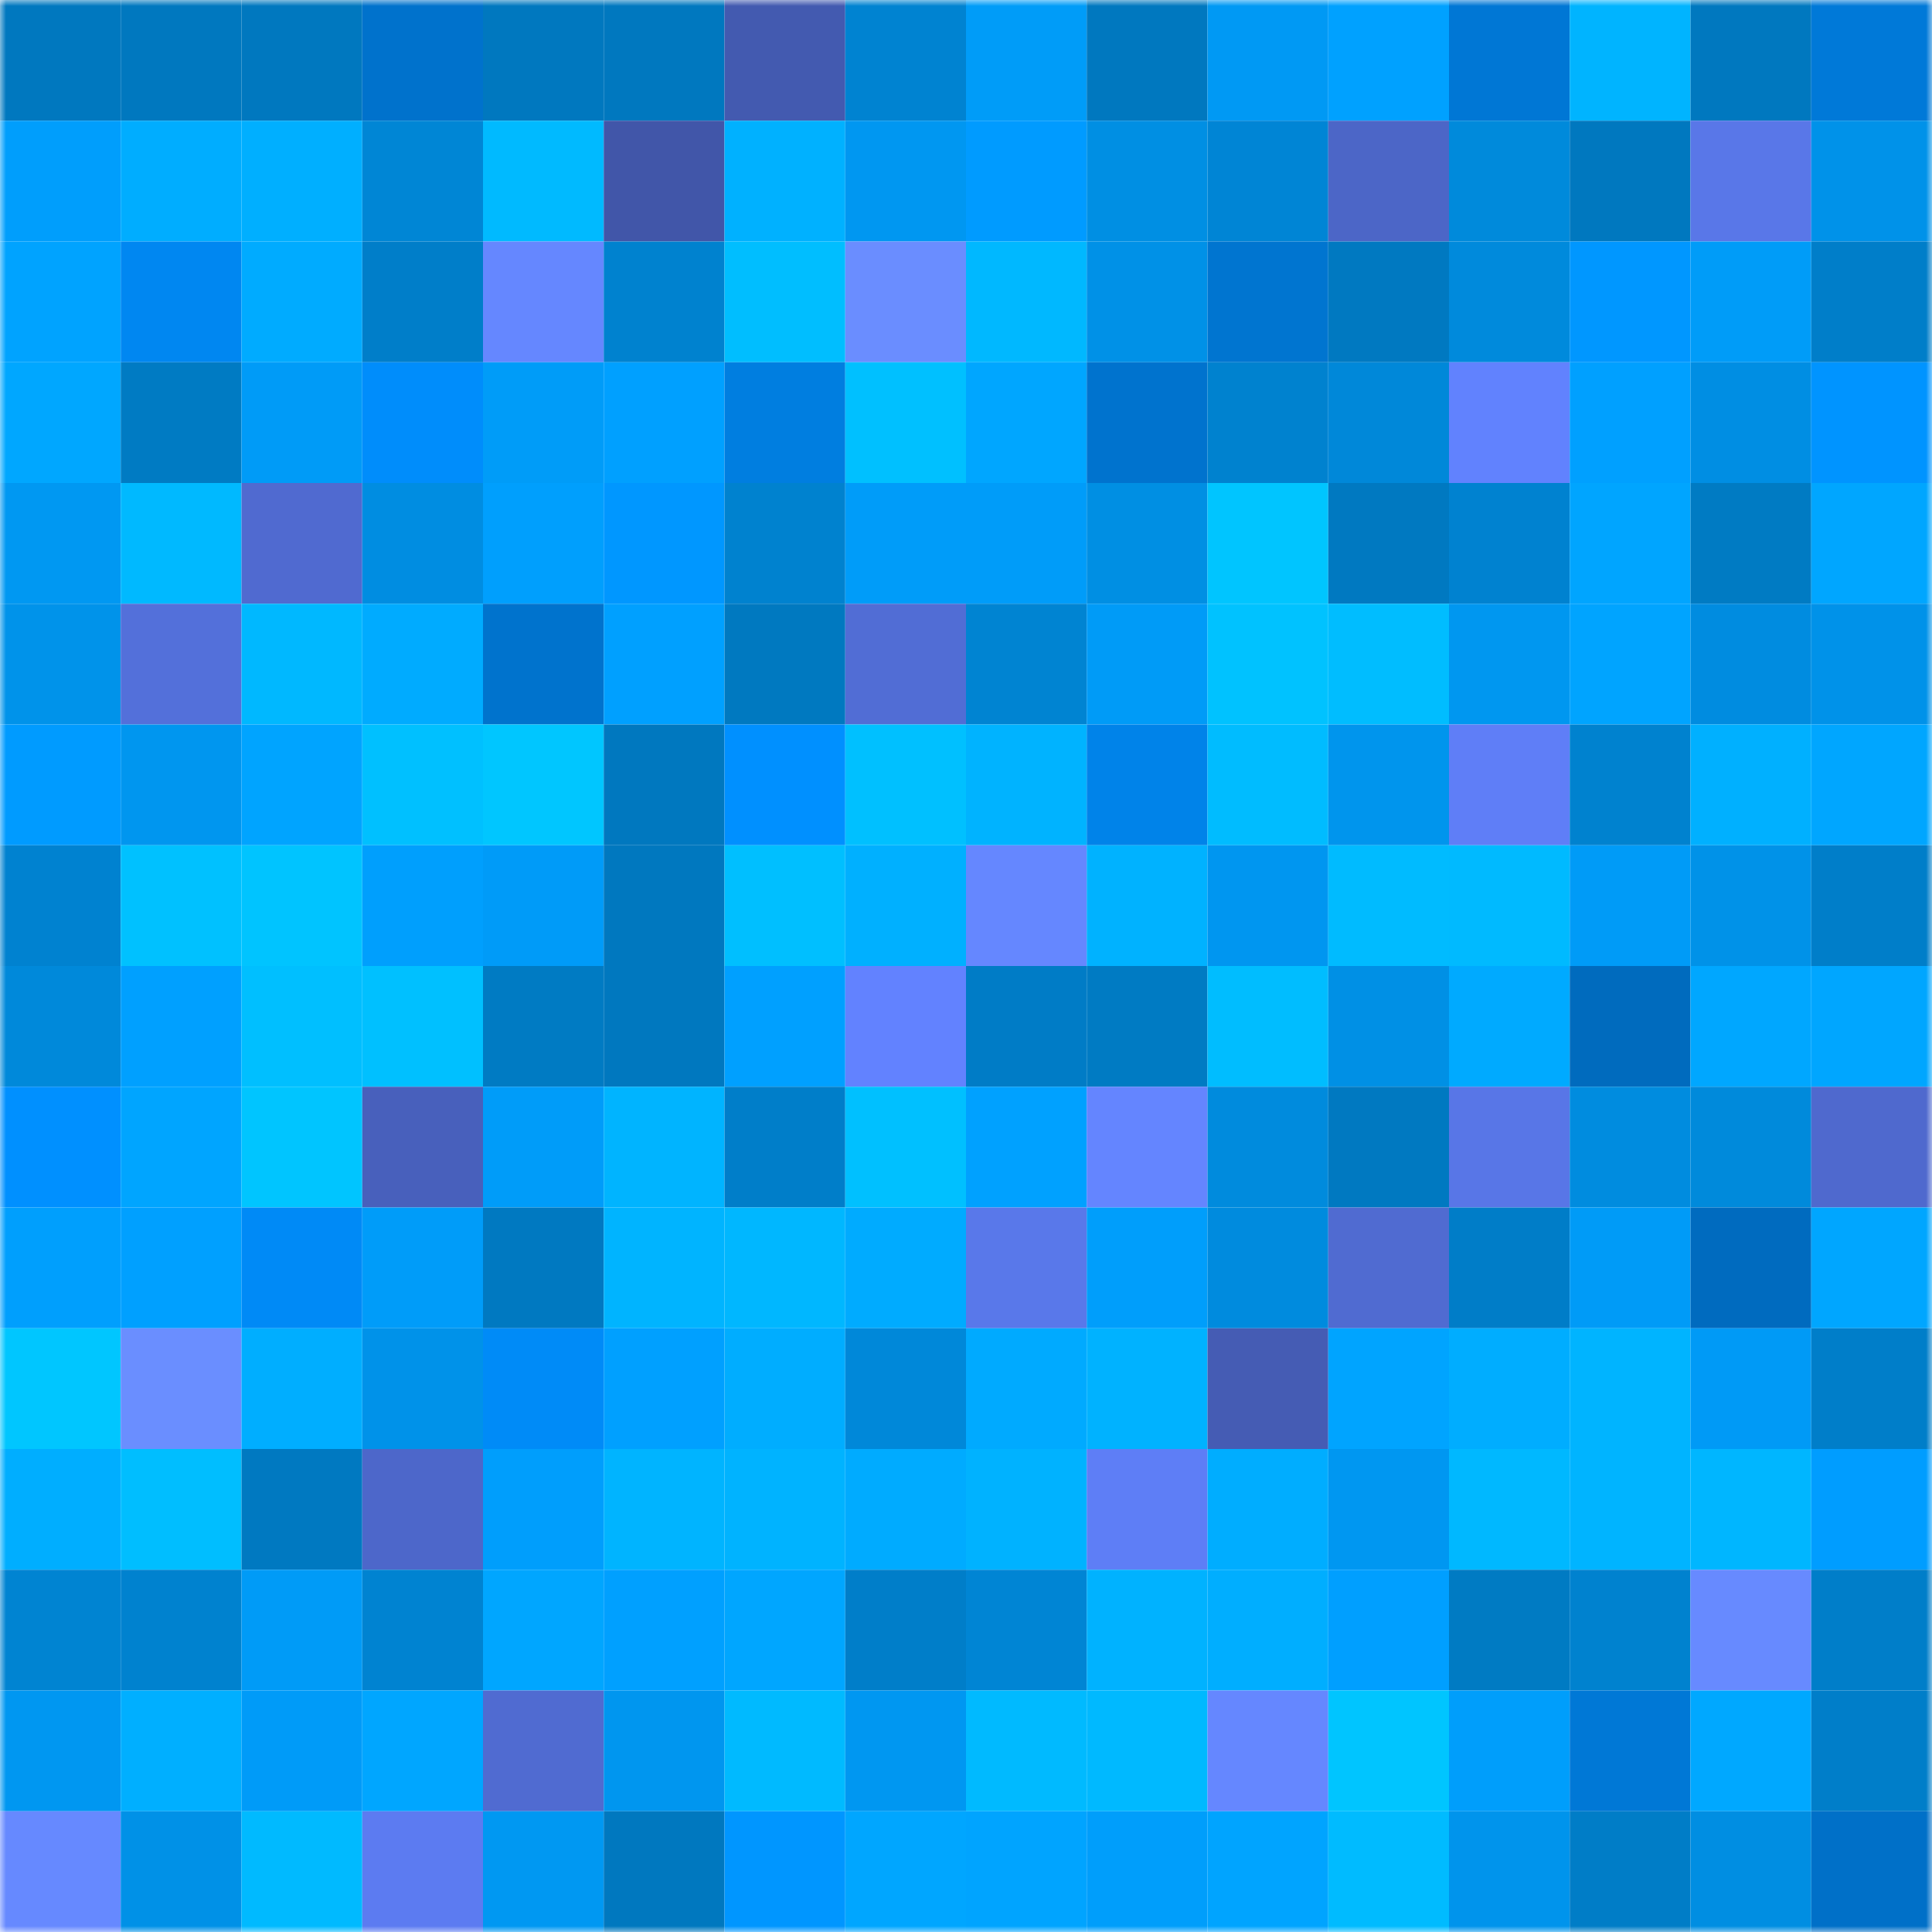 <svg viewBox="0 0 160 160" fill="none" role="img" xmlns="http://www.w3.org/2000/svg" width="240" height="240" name="ens%2Ckyonko.eth"><mask id="423574530" mask-type="alpha" maskUnits="userSpaceOnUse" x="0" y="0" width="160" height="160"><rect width="160" height="160" fill="#FFFFFF"></rect></mask><g mask="url(#423574530)"><rect x="0" y="0" width="10" height="10" fill="#0078bf"></rect><rect x="10" y="0" width="10" height="10" fill="#0078bf"></rect><rect x="20" y="0" width="10" height="10" fill="#0078bf"></rect><rect x="30" y="0" width="10" height="10" fill="#0072cc"></rect><rect x="40" y="0" width="10" height="10" fill="#0078bf"></rect><rect x="50" y="0" width="10" height="10" fill="#0078bf"></rect><rect x="60" y="0" width="10" height="10" fill="#435ab0"></rect><rect x="70" y="0" width="10" height="10" fill="#0083d1"></rect><rect x="80" y="0" width="10" height="10" fill="#009cf8"></rect><rect x="90" y="0" width="10" height="10" fill="#0078bf"></rect><rect x="100" y="0" width="10" height="10" fill="#0099f4"></rect><rect x="110" y="0" width="10" height="10" fill="#00a1ff"></rect><rect x="120" y="0" width="10" height="10" fill="#0077d5"></rect><rect x="130" y="0" width="10" height="10" fill="#00b4ff"></rect><rect x="140" y="0" width="10" height="10" fill="#0078bf"></rect><rect x="150" y="0" width="10" height="10" fill="#0079d8"></rect><rect x="0" y="10" width="10" height="10" fill="#009efc"></rect><rect x="10" y="10" width="10" height="10" fill="#00adff"></rect><rect x="20" y="10" width="10" height="10" fill="#00afff"></rect><rect x="30" y="10" width="10" height="10" fill="#0086d5"></rect><rect x="40" y="10" width="10" height="10" fill="#00baff"></rect><rect x="50" y="10" width="10" height="10" fill="#4156a9"></rect><rect x="60" y="10" width="10" height="10" fill="#00b1ff"></rect><rect x="70" y="10" width="10" height="10" fill="#0097f1"></rect><rect x="80" y="10" width="10" height="10" fill="#009bff"></rect><rect x="90" y="10" width="10" height="10" fill="#008fe3"></rect><rect x="100" y="10" width="10" height="10" fill="#0085d5"></rect><rect x="110" y="10" width="10" height="10" fill="#4c66c7"></rect><rect x="120" y="10" width="10" height="10" fill="#008adb"></rect><rect x="130" y="10" width="10" height="10" fill="#0078bf"></rect><rect x="140" y="10" width="10" height="10" fill="#5977e8"></rect><rect x="150" y="10" width="10" height="10" fill="#0092e9"></rect><rect x="0" y="20" width="10" height="10" fill="#00a3ff"></rect><rect x="10" y="20" width="10" height="10" fill="#0087f1"></rect><rect x="20" y="20" width="10" height="10" fill="#00abff"></rect><rect x="30" y="20" width="10" height="10" fill="#007ec9"></rect><rect x="40" y="20" width="10" height="10" fill="#6587ff"></rect><rect x="50" y="20" width="10" height="10" fill="#0082cf"></rect><rect x="60" y="20" width="10" height="10" fill="#00beff"></rect><rect x="70" y="20" width="10" height="10" fill="#6a8dff"></rect><rect x="80" y="20" width="10" height="10" fill="#00b8ff"></rect><rect x="90" y="20" width="10" height="10" fill="#0091e7"></rect><rect x="100" y="20" width="10" height="10" fill="#0075d0"></rect><rect x="110" y="20" width="10" height="10" fill="#0079c1"></rect><rect x="120" y="20" width="10" height="10" fill="#008adc"></rect><rect x="130" y="20" width="10" height="10" fill="#0097ff"></rect><rect x="140" y="20" width="10" height="10" fill="#009cf8"></rect><rect x="150" y="20" width="10" height="10" fill="#007ec9"></rect><rect x="0" y="30" width="10" height="10" fill="#00a7ff"></rect><rect x="10" y="30" width="10" height="10" fill="#007bc3"></rect><rect x="20" y="30" width="10" height="10" fill="#009bf7"></rect><rect x="30" y="30" width="10" height="10" fill="#008dfb"></rect><rect x="40" y="30" width="10" height="10" fill="#009cf8"></rect><rect x="50" y="30" width="10" height="10" fill="#00a0ff"></rect><rect x="60" y="30" width="10" height="10" fill="#007ee0"></rect><rect x="70" y="30" width="10" height="10" fill="#00c0ff"></rect><rect x="80" y="30" width="10" height="10" fill="#00a6ff"></rect><rect x="90" y="30" width="10" height="10" fill="#0073ce"></rect><rect x="100" y="30" width="10" height="10" fill="#0082cf"></rect><rect x="110" y="30" width="10" height="10" fill="#0088d9"></rect><rect x="120" y="30" width="10" height="10" fill="#6182fe"></rect><rect x="130" y="30" width="10" height="10" fill="#00a0ff"></rect><rect x="140" y="30" width="10" height="10" fill="#008ee3"></rect><rect x="150" y="30" width="10" height="10" fill="#0094ff"></rect><rect x="0" y="40" width="10" height="10" fill="#0098f2"></rect><rect x="10" y="40" width="10" height="10" fill="#00b9ff"></rect><rect x="20" y="40" width="10" height="10" fill="#506ad0"></rect><rect x="30" y="40" width="10" height="10" fill="#008de1"></rect><rect x="40" y="40" width="10" height="10" fill="#009ffd"></rect><rect x="50" y="40" width="10" height="10" fill="#0097ff"></rect><rect x="60" y="40" width="10" height="10" fill="#0082cf"></rect><rect x="70" y="40" width="10" height="10" fill="#009cf9"></rect><rect x="80" y="40" width="10" height="10" fill="#009cf9"></rect><rect x="90" y="40" width="10" height="10" fill="#008fe3"></rect><rect x="100" y="40" width="10" height="10" fill="#00c5ff"></rect><rect x="110" y="40" width="10" height="10" fill="#0079c1"></rect><rect x="120" y="40" width="10" height="10" fill="#0082d0"></rect><rect x="130" y="40" width="10" height="10" fill="#00a5ff"></rect><rect x="140" y="40" width="10" height="10" fill="#007bc3"></rect><rect x="150" y="40" width="10" height="10" fill="#00a6ff"></rect><rect x="0" y="50" width="10" height="10" fill="#0093ea"></rect><rect x="10" y="50" width="10" height="10" fill="#5370da"></rect><rect x="20" y="50" width="10" height="10" fill="#00b8ff"></rect><rect x="30" y="50" width="10" height="10" fill="#00abff"></rect><rect x="40" y="50" width="10" height="10" fill="#0073cd"></rect><rect x="50" y="50" width="10" height="10" fill="#00a0ff"></rect><rect x="60" y="50" width="10" height="10" fill="#0079c0"></rect><rect x="70" y="50" width="10" height="10" fill="#516dd5"></rect><rect x="80" y="50" width="10" height="10" fill="#0084d2"></rect><rect x="90" y="50" width="10" height="10" fill="#009bf7"></rect><rect x="100" y="50" width="10" height="10" fill="#00c2ff"></rect><rect x="110" y="50" width="10" height="10" fill="#00bdff"></rect><rect x="120" y="50" width="10" height="10" fill="#0097f0"></rect><rect x="130" y="50" width="10" height="10" fill="#00a4ff"></rect><rect x="140" y="50" width="10" height="10" fill="#008ce0"></rect><rect x="150" y="50" width="10" height="10" fill="#0092e9"></rect><rect x="0" y="60" width="10" height="10" fill="#009bff"></rect><rect x="10" y="60" width="10" height="10" fill="#0096ef"></rect><rect x="20" y="60" width="10" height="10" fill="#00a4ff"></rect><rect x="30" y="60" width="10" height="10" fill="#00c0ff"></rect><rect x="40" y="60" width="10" height="10" fill="#00c6ff"></rect><rect x="50" y="60" width="10" height="10" fill="#0078bf"></rect><rect x="60" y="60" width="10" height="10" fill="#0090ff"></rect><rect x="70" y="60" width="10" height="10" fill="#00c0ff"></rect><rect x="80" y="60" width="10" height="10" fill="#00b3ff"></rect><rect x="90" y="60" width="10" height="10" fill="#0083e9"></rect><rect x="100" y="60" width="10" height="10" fill="#00bcff"></rect><rect x="110" y="60" width="10" height="10" fill="#0095ed"></rect><rect x="120" y="60" width="10" height="10" fill="#5f7ef7"></rect><rect x="130" y="60" width="10" height="10" fill="#0082cf"></rect><rect x="140" y="60" width="10" height="10" fill="#00b0ff"></rect><rect x="150" y="60" width="10" height="10" fill="#00a6ff"></rect><rect x="0" y="70" width="10" height="10" fill="#0082d0"></rect><rect x="10" y="70" width="10" height="10" fill="#00c1ff"></rect><rect x="20" y="70" width="10" height="10" fill="#00c4ff"></rect><rect x="30" y="70" width="10" height="10" fill="#009ffd"></rect><rect x="40" y="70" width="10" height="10" fill="#009bf8"></rect><rect x="50" y="70" width="10" height="10" fill="#0078bf"></rect><rect x="60" y="70" width="10" height="10" fill="#00bfff"></rect><rect x="70" y="70" width="10" height="10" fill="#00b0ff"></rect><rect x="80" y="70" width="10" height="10" fill="#6587ff"></rect><rect x="90" y="70" width="10" height="10" fill="#00b2ff"></rect><rect x="100" y="70" width="10" height="10" fill="#0096f0"></rect><rect x="110" y="70" width="10" height="10" fill="#00bbff"></rect><rect x="120" y="70" width="10" height="10" fill="#00baff"></rect><rect x="130" y="70" width="10" height="10" fill="#009bf7"></rect><rect x="140" y="70" width="10" height="10" fill="#0092e8"></rect><rect x="150" y="70" width="10" height="10" fill="#007ec9"></rect><rect x="0" y="80" width="10" height="10" fill="#0089da"></rect><rect x="10" y="80" width="10" height="10" fill="#00a0ff"></rect><rect x="20" y="80" width="10" height="10" fill="#00bfff"></rect><rect x="30" y="80" width="10" height="10" fill="#00c0ff"></rect><rect x="40" y="80" width="10" height="10" fill="#007bc3"></rect><rect x="50" y="80" width="10" height="10" fill="#0078bf"></rect><rect x="60" y="80" width="10" height="10" fill="#00a0ff"></rect><rect x="70" y="80" width="10" height="10" fill="#6282ff"></rect><rect x="80" y="80" width="10" height="10" fill="#007cc6"></rect><rect x="90" y="80" width="10" height="10" fill="#007bc3"></rect><rect x="100" y="80" width="10" height="10" fill="#00bdff"></rect><rect x="110" y="80" width="10" height="10" fill="#0090e5"></rect><rect x="120" y="80" width="10" height="10" fill="#00aaff"></rect><rect x="130" y="80" width="10" height="10" fill="#006bbe"></rect><rect x="140" y="80" width="10" height="10" fill="#00a7ff"></rect><rect x="150" y="80" width="10" height="10" fill="#00a6ff"></rect><rect x="0" y="90" width="10" height="10" fill="#0090ff"></rect><rect x="10" y="90" width="10" height="10" fill="#00a5ff"></rect><rect x="20" y="90" width="10" height="10" fill="#00c5ff"></rect><rect x="30" y="90" width="10" height="10" fill="#4860bc"></rect><rect x="40" y="90" width="10" height="10" fill="#009cf9"></rect><rect x="50" y="90" width="10" height="10" fill="#00b4ff"></rect><rect x="60" y="90" width="10" height="10" fill="#007ec9"></rect><rect x="70" y="90" width="10" height="10" fill="#00c0ff"></rect><rect x="80" y="90" width="10" height="10" fill="#00a1ff"></rect><rect x="90" y="90" width="10" height="10" fill="#6485ff"></rect><rect x="100" y="90" width="10" height="10" fill="#008bdd"></rect><rect x="110" y="90" width="10" height="10" fill="#0079c1"></rect><rect x="120" y="90" width="10" height="10" fill="#5876e7"></rect><rect x="130" y="90" width="10" height="10" fill="#008cdf"></rect><rect x="140" y="90" width="10" height="10" fill="#008adb"></rect><rect x="150" y="90" width="10" height="10" fill="#4f69ce"></rect><rect x="0" y="100" width="10" height="10" fill="#009ffd"></rect><rect x="10" y="100" width="10" height="10" fill="#00a0ff"></rect><rect x="20" y="100" width="10" height="10" fill="#008af6"></rect><rect x="30" y="100" width="10" height="10" fill="#009cf9"></rect><rect x="40" y="100" width="10" height="10" fill="#0079c1"></rect><rect x="50" y="100" width="10" height="10" fill="#00b4ff"></rect><rect x="60" y="100" width="10" height="10" fill="#00b7ff"></rect><rect x="70" y="100" width="10" height="10" fill="#00abff"></rect><rect x="80" y="100" width="10" height="10" fill="#5978ea"></rect><rect x="90" y="100" width="10" height="10" fill="#009efb"></rect><rect x="100" y="100" width="10" height="10" fill="#008bde"></rect><rect x="110" y="100" width="10" height="10" fill="#506bd1"></rect><rect x="120" y="100" width="10" height="10" fill="#007dc8"></rect><rect x="130" y="100" width="10" height="10" fill="#009bf7"></rect><rect x="140" y="100" width="10" height="10" fill="#006bbf"></rect><rect x="150" y="100" width="10" height="10" fill="#00a6ff"></rect><rect x="0" y="110" width="10" height="10" fill="#00c6ff"></rect><rect x="10" y="110" width="10" height="10" fill="#6a8eff"></rect><rect x="20" y="110" width="10" height="10" fill="#00aeff"></rect><rect x="30" y="110" width="10" height="10" fill="#0092e9"></rect><rect x="40" y="110" width="10" height="10" fill="#008bf7"></rect><rect x="50" y="110" width="10" height="10" fill="#00a0ff"></rect><rect x="60" y="110" width="10" height="10" fill="#00adff"></rect><rect x="70" y="110" width="10" height="10" fill="#0088d9"></rect><rect x="80" y="110" width="10" height="10" fill="#00aaff"></rect><rect x="90" y="110" width="10" height="10" fill="#00b2ff"></rect><rect x="100" y="110" width="10" height="10" fill="#455cb4"></rect><rect x="110" y="110" width="10" height="10" fill="#00a4ff"></rect><rect x="120" y="110" width="10" height="10" fill="#00adff"></rect><rect x="130" y="110" width="10" height="10" fill="#00b4ff"></rect><rect x="140" y="110" width="10" height="10" fill="#009af6"></rect><rect x="150" y="110" width="10" height="10" fill="#007ec9"></rect><rect x="0" y="120" width="10" height="10" fill="#00aeff"></rect><rect x="10" y="120" width="10" height="10" fill="#00beff"></rect><rect x="20" y="120" width="10" height="10" fill="#0079c1"></rect><rect x="30" y="120" width="10" height="10" fill="#4d67ca"></rect><rect x="40" y="120" width="10" height="10" fill="#009efc"></rect><rect x="50" y="120" width="10" height="10" fill="#00b4ff"></rect><rect x="60" y="120" width="10" height="10" fill="#00b3ff"></rect><rect x="70" y="120" width="10" height="10" fill="#00abff"></rect><rect x="80" y="120" width="10" height="10" fill="#00b2ff"></rect><rect x="90" y="120" width="10" height="10" fill="#5e7ef6"></rect><rect x="100" y="120" width="10" height="10" fill="#00adff"></rect><rect x="110" y="120" width="10" height="10" fill="#0097f1"></rect><rect x="120" y="120" width="10" height="10" fill="#00b8ff"></rect><rect x="130" y="120" width="10" height="10" fill="#00b4ff"></rect><rect x="140" y="120" width="10" height="10" fill="#00b6ff"></rect><rect x="150" y="120" width="10" height="10" fill="#009dff"></rect><rect x="0" y="130" width="10" height="10" fill="#0084d2"></rect><rect x="10" y="130" width="10" height="10" fill="#0082cf"></rect><rect x="20" y="130" width="10" height="10" fill="#009bf7"></rect><rect x="30" y="130" width="10" height="10" fill="#0083d1"></rect><rect x="40" y="130" width="10" height="10" fill="#00a6ff"></rect><rect x="50" y="130" width="10" height="10" fill="#00a0ff"></rect><rect x="60" y="130" width="10" height="10" fill="#00a6ff"></rect><rect x="70" y="130" width="10" height="10" fill="#007ec9"></rect><rect x="80" y="130" width="10" height="10" fill="#0085d4"></rect><rect x="90" y="130" width="10" height="10" fill="#00b2ff"></rect><rect x="100" y="130" width="10" height="10" fill="#00aeff"></rect><rect x="110" y="130" width="10" height="10" fill="#009fff"></rect><rect x="120" y="130" width="10" height="10" fill="#007bc3"></rect><rect x="130" y="130" width="10" height="10" fill="#0082cf"></rect><rect x="140" y="130" width="10" height="10" fill="#678aff"></rect><rect x="150" y="130" width="10" height="10" fill="#007ec9"></rect><rect x="0" y="140" width="10" height="10" fill="#0097f1"></rect><rect x="10" y="140" width="10" height="10" fill="#00afff"></rect><rect x="20" y="140" width="10" height="10" fill="#009bf8"></rect><rect x="30" y="140" width="10" height="10" fill="#00a6ff"></rect><rect x="40" y="140" width="10" height="10" fill="#506bd1"></rect><rect x="50" y="140" width="10" height="10" fill="#0096ef"></rect><rect x="60" y="140" width="10" height="10" fill="#00baff"></rect><rect x="70" y="140" width="10" height="10" fill="#0097f1"></rect><rect x="80" y="140" width="10" height="10" fill="#00baff"></rect><rect x="90" y="140" width="10" height="10" fill="#00b9ff"></rect><rect x="100" y="140" width="10" height="10" fill="#6587ff"></rect><rect x="110" y="140" width="10" height="10" fill="#00c5ff"></rect><rect x="120" y="140" width="10" height="10" fill="#009efb"></rect><rect x="130" y="140" width="10" height="10" fill="#0078d6"></rect><rect x="140" y="140" width="10" height="10" fill="#00a8ff"></rect><rect x="150" y="140" width="10" height="10" fill="#007ec9"></rect><rect x="0" y="150" width="10" height="10" fill="#6689ff"></rect><rect x="10" y="150" width="10" height="10" fill="#0091e7"></rect><rect x="20" y="150" width="10" height="10" fill="#00baff"></rect><rect x="30" y="150" width="10" height="10" fill="#5c7bf1"></rect><rect x="40" y="150" width="10" height="10" fill="#0098f2"></rect><rect x="50" y="150" width="10" height="10" fill="#0078bf"></rect><rect x="60" y="150" width="10" height="10" fill="#0096ff"></rect><rect x="70" y="150" width="10" height="10" fill="#00a6ff"></rect><rect x="80" y="150" width="10" height="10" fill="#00a4ff"></rect><rect x="90" y="150" width="10" height="10" fill="#009efb"></rect><rect x="100" y="150" width="10" height="10" fill="#00a4ff"></rect><rect x="110" y="150" width="10" height="10" fill="#00bbff"></rect><rect x="120" y="150" width="10" height="10" fill="#0094ec"></rect><rect x="130" y="150" width="10" height="10" fill="#007dc7"></rect><rect x="140" y="150" width="10" height="10" fill="#008ee2"></rect><rect x="150" y="150" width="10" height="10" fill="#0070c8"></rect></g></svg>